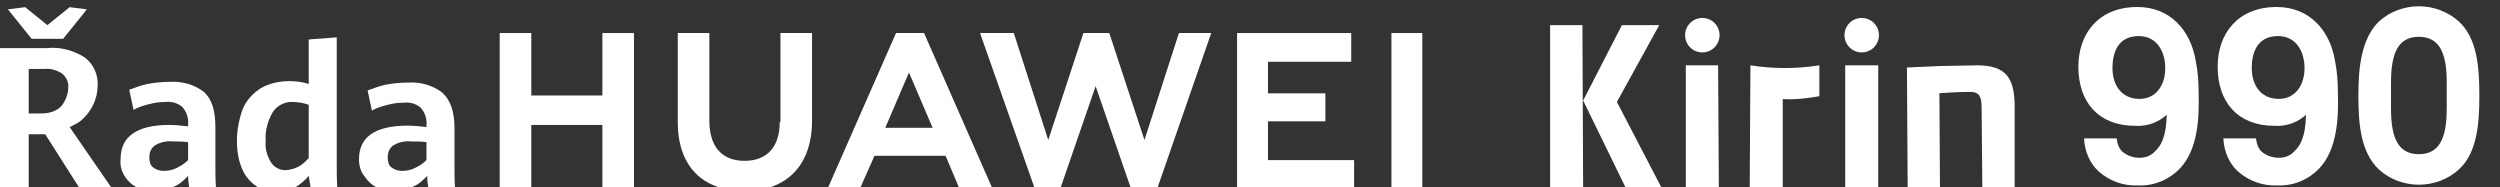 <?xml version="1.0" encoding="utf-8"?>
<!-- Generator: Adobe Illustrator 23.0.1, SVG Export Plug-In . SVG Version: 6.00 Build 0)  -->
<svg version="1.1" id="图层_1" xmlns="http://www.w3.org/2000/svg" xmlns:xlink="http://www.w3.org/1999/xlink" x="0px" y="0px"
	 viewBox="0 0 348.2 26.1" style="enable-background:new 0 0 348.2 26.1;" xml:space="preserve">
<rect x="0" y="0" width="348.2" height="26.1" fill="#333333" stroke="none"/>
<style type="text/css">
	.st0{fill:#FFFFFF;}
	.st1{fill:#FFFFFF;stroke:#FFFFFF;stroke-width:0.25;stroke-miterlimit:10;}
</style>
<title>资源 2</title>
<path class="st0" d="M0,6.7h6.5C8.4,6.5,10.2,7,11.8,8c1.2,0.9,1.9,2.4,1.8,3.9c0,1.8-0.8,3.5-2.1,4.7c-0.5,0.5-1.2,0.8-1.8,1.1
	l6,8.7h-4.5l-4.9-7.7H4v7.7H0V6.7z M12.1,1.3L8.8,5.4H4.4L1.1,1.3L3.5,1l3.1,2.5L9.7,1L12.1,1.3z M5.7,15.8c0.7,0,1.4-0.1,2-0.4
	c0.6-0.3,1-0.7,1.3-1.3s0.5-1.2,0.5-1.9c0.1-0.8-0.3-1.5-0.9-2C7.9,9.8,7.1,9.5,6.2,9.6H4v6.2H5.7z"/>
<path class="st0" d="M26.4,26.4c-0.1-0.6-0.2-1.2-0.2-1.9c-0.6,0.6-1.2,1.2-2,1.5c-0.8,0.4-1.8,0.6-2.7,0.6c-0.8,0-1.6-0.2-2.4-0.5
	c-0.7-0.3-1.3-0.9-1.7-1.5c-0.5-0.8-0.7-1.6-0.6-2.5c0-3.1,2.3-4.7,6.8-4.7c0.9,0,1.7,0.1,2.6,0.2v-0.2c0.1-0.9-0.2-1.8-0.8-2.5
	c-0.6-0.5-1.4-0.8-2.3-0.7c-0.8,0-1.6,0.1-2.3,0.3c-0.8,0.2-1.5,0.4-2.2,0.8L18,12.5c0.8-0.3,1.6-0.6,2.5-0.8
	c1.1-0.2,2.1-0.3,3.2-0.3c1.7-0.1,3.4,0.4,4.7,1.4c1.1,1,1.6,2.6,1.6,4.9v5.9c0,0.6,0,1.5,0.1,2.8C30.1,26.4,26.4,26.4,26.4,26.4z
	 M24.6,23.4c0.6-0.3,1.1-0.6,1.6-1.1v-2.5c-0.7-0.1-1.4-0.1-2.1-0.1c-0.9-0.1-1.8,0.1-2.6,0.6c-0.5,0.4-0.7,1-0.7,1.6
	c0,0.5,0.1,1.1,0.5,1.4s0.9,0.5,1.4,0.5C23.4,23.8,24,23.7,24.6,23.4L24.6,23.4z"/>
<path class="st0" d="M43.3,26.4c-0.1-0.6-0.2-1.2-0.3-1.9c-0.5,0.6-1.2,1.2-1.9,1.6c-0.8,0.4-1.6,0.6-2.5,0.6c-1,0-1.9-0.2-2.8-0.7
	c-0.9-0.6-1.6-1.4-2-2.3C33.2,22.4,33,21,33,19.6c0-1.5,0.3-3,0.8-4.4c0.5-1.2,1.4-2.2,2.5-2.9c1.2-0.7,2.6-1,4-1
	c0.9,0,1.8,0.1,2.7,0.4V5.5l3.9-0.3v17.6c0,1.2,0,2.4,0.1,3.7h-3.7V26.4z M41.6,23.2c0.5-0.3,1-0.7,1.4-1.2v-7.4
	c-0.8-0.3-1.6-0.4-2.4-0.4c-1,0-2,0.5-2.6,1.4c-0.7,1.2-1.1,2.6-1,4c-0.1,1.1,0.2,2.2,0.8,3.1c0.4,0.6,1.2,1,1.9,1
	C40.3,23.7,41,23.5,41.6,23.2z"/>
<path class="st0" d="M59.7,26.4c-0.1-0.6-0.2-1.2-0.2-1.9c-0.6,0.6-1.2,1.2-2,1.5c-0.8,0.4-1.8,0.6-2.7,0.6c-0.8,0-1.6-0.2-2.3-0.5
	s-1.3-0.9-1.7-1.5C50.2,23.9,50,23,50,22.2c0-3.1,2.2-4.7,6.8-4.7c0.9,0,1.7,0.1,2.6,0.2v-0.2c0.1-0.9-0.2-1.8-0.8-2.5
	c-0.6-0.5-1.4-0.8-2.3-0.7c-0.8,0-1.6,0.1-2.3,0.3c-0.8,0.2-1.5,0.4-2.2,0.8l-0.6-2.8c0.8-0.3,1.6-0.6,2.5-0.8
	c1.1-0.2,2.1-0.3,3.2-0.3c1.7-0.1,3.4,0.4,4.7,1.4c1.1,1,1.7,2.6,1.7,4.9v5.9c0,0.6,0,1.5,0.1,2.8L59.7,26.4z M57.8,23.4
	c0.6-0.3,1.1-0.6,1.6-1.1v-2.5c-0.7-0.1-1.4-0.1-2.1-0.1c-0.9-0.1-1.8,0.1-2.6,0.6c-0.5,0.4-0.7,1-0.7,1.6c0,0.5,0.1,1.1,0.5,1.4
	s0.9,0.5,1.4,0.5C56.6,23.8,57.2,23.7,57.8,23.4L57.8,23.4z"/>
<polygon class="st0" points="83.9,13.3 74,13.3 74,4.6 69.6,4.6 69.6,26.2 74,26.2 74,17.4 83.9,17.4 83.9,26.2 88.3,26.2 88.3,4.6 
	83.9,4.6 "/>
<path class="st0" d="M108.6,17c0,3.5-1.8,5.4-4.9,5.4s-4.9-1.9-4.9-5.6V4.6h-4.4V17c0,6.1,3.4,9.6,9.3,9.6s9.4-3.6,9.4-9.8V4.6h-4.4
	V17z"/>
<polygon class="st0" points="159.4,19.5 154.5,4.6 150.9,4.6 146,19.5 141.2,4.6 136.5,4.6 144.1,26.2 147.7,26.2 152.6,12 
	157.5,26.2 161.2,26.2 168.7,4.6 164.2,4.6 "/>
<polygon class="st0" points="176.6,16.9 184.6,16.9 184.6,13 176.6,13 176.6,8.6 188.2,8.6 188.2,4.6 172.3,4.6 172.3,26.2 
	188.6,26.2 188.6,22.3 176.6,22.3 "/>
<rect x="193.8" y="4.6" class="st0" width="4.3" height="21.6"/>
<path class="st0" d="M124.8,4.6l-9.5,21.6h4.5l2-4.5h9.9l1.9,4.5h4.6l-9.5-21.6H124.8z M123.3,17.8l3.3-7.7l3.3,7.7L123.3,17.8z"/>
<path class="st1" d="M303.6,23.3c-1.5,1.6-3.6,2.5-5.8,2.4c-2,0.1-3.9-0.6-5.4-1.9c-1.2-1.1-1.9-2.7-2-4.4h4.3
	c0.1,0.7,0.3,1.3,0.8,1.8c0.7,0.6,1.6,0.9,2.5,0.9c0.9,0,1.7-0.3,2.3-1c1.3-1.2,1.6-3.3,1.6-5.4c-1.2,1.2-2.8,1.8-4.5,1.7
	c-5.1,0-7.8-3.3-7.8-8.1c0-4.6,2.8-8.2,8.1-8.2c4.5,0,7.3,3.2,8,7.4c0.3,1.5,0.4,2.9,0.4,4.4C306.2,16.4,306,20.7,303.6,23.3z
	 M297.9,4.9c-2.6,0-3.8,1.8-3.8,4.6c0,2.4,1.3,4.4,3.9,4.4c2.3,0,3.7-1.9,3.7-4.4S300.4,4.9,297.9,4.9z"/>
<path class="st1" d="M323,23.3c-1.5,1.6-3.6,2.5-5.8,2.4c-2,0.1-3.9-0.6-5.4-1.9c-1.2-1.1-1.9-2.7-2-4.4h4.3
	c0.1,0.7,0.3,1.3,0.8,1.8c0.7,0.6,1.6,0.9,2.5,0.9c0.9,0,1.7-0.3,2.3-1c1.3-1.2,1.6-3.3,1.6-5.4c-1.2,1.2-2.8,1.8-4.5,1.7
	c-5.1,0-7.8-3.3-7.8-8.1c0-4.6,2.8-8.2,8.1-8.2c4.5,0,7.3,3.2,8,7.4c0.3,1.5,0.4,3,0.4,4.5C325.6,16.4,325.4,20.7,323,23.3z
	 M317.3,4.9c-2.6,0-3.8,1.8-3.8,4.6c0,2.4,1.3,4.4,3.9,4.4c2.3,0,3.7-1.9,3.7-4.4S319.8,4.9,317.3,4.9z"/>
<path class="st1" d="M342.4,23.5c-3.1,2.8-7.9,2.8-11,0c-2.5-2.4-2.8-6.3-2.8-10.2s0.4-7.8,2.8-10.2c3.1-2.8,7.9-2.8,11,0
	c2.5,2.3,2.8,6.3,2.8,10.2S344.9,21.2,342.4,23.5z M336.9,5c-4.4,0-4,5.3-4,8.3s-0.4,8.3,4,8.3s4-5.3,4-8.3S341.3,5,336.9,5z"/>
<polygon class="st0" points="239.4,26.3 234.8,26.3 234.8,9.1 239.3,9.1 "/>
<polygon class="st0" points="261.6,26.3 257,26.3 257,9.1 261.6,9.1 "/>
<path class="st0" d="M243.8,9.1L243.8,9.1l-0.1,17.2h4.6V13.8c1.7,0.1,3.4-0.1,5.1-0.4V9.1C250.2,9.6,247,9.6,243.8,9.1z"/>
<path class="st0" d="M275.4,9.1L270,9.2c0,1-0.3,2.7-0.2,3.8c1.5-0.1,3.1-0.2,4.6-0.2c1.4,0,1.6,0.8,1.6,2.3l0.1,11.2h4.5V14.5
	C280.5,11.1,279.6,9.1,275.4,9.1z"/>
<polygon class="st0" points="265.6,9.4 265.7,26.3 270.2,26.3 270.1,9.2 "/>
<polygon class="st0" points="231.5,26.3 225.2,14.2 231.1,3.5 225.9,3.5 220.5,14 226.5,26.3 "/>
<polygon class="st0" points="215.9,3.5 215.9,26.3 220.5,26.3 220.4,3.5 "/>
<circle class="st0" cx="237.1" cy="4.9" r="2.4"/>
<circle class="st0" cx="259.3" cy="4.9" r="2.4"/>
</svg>
